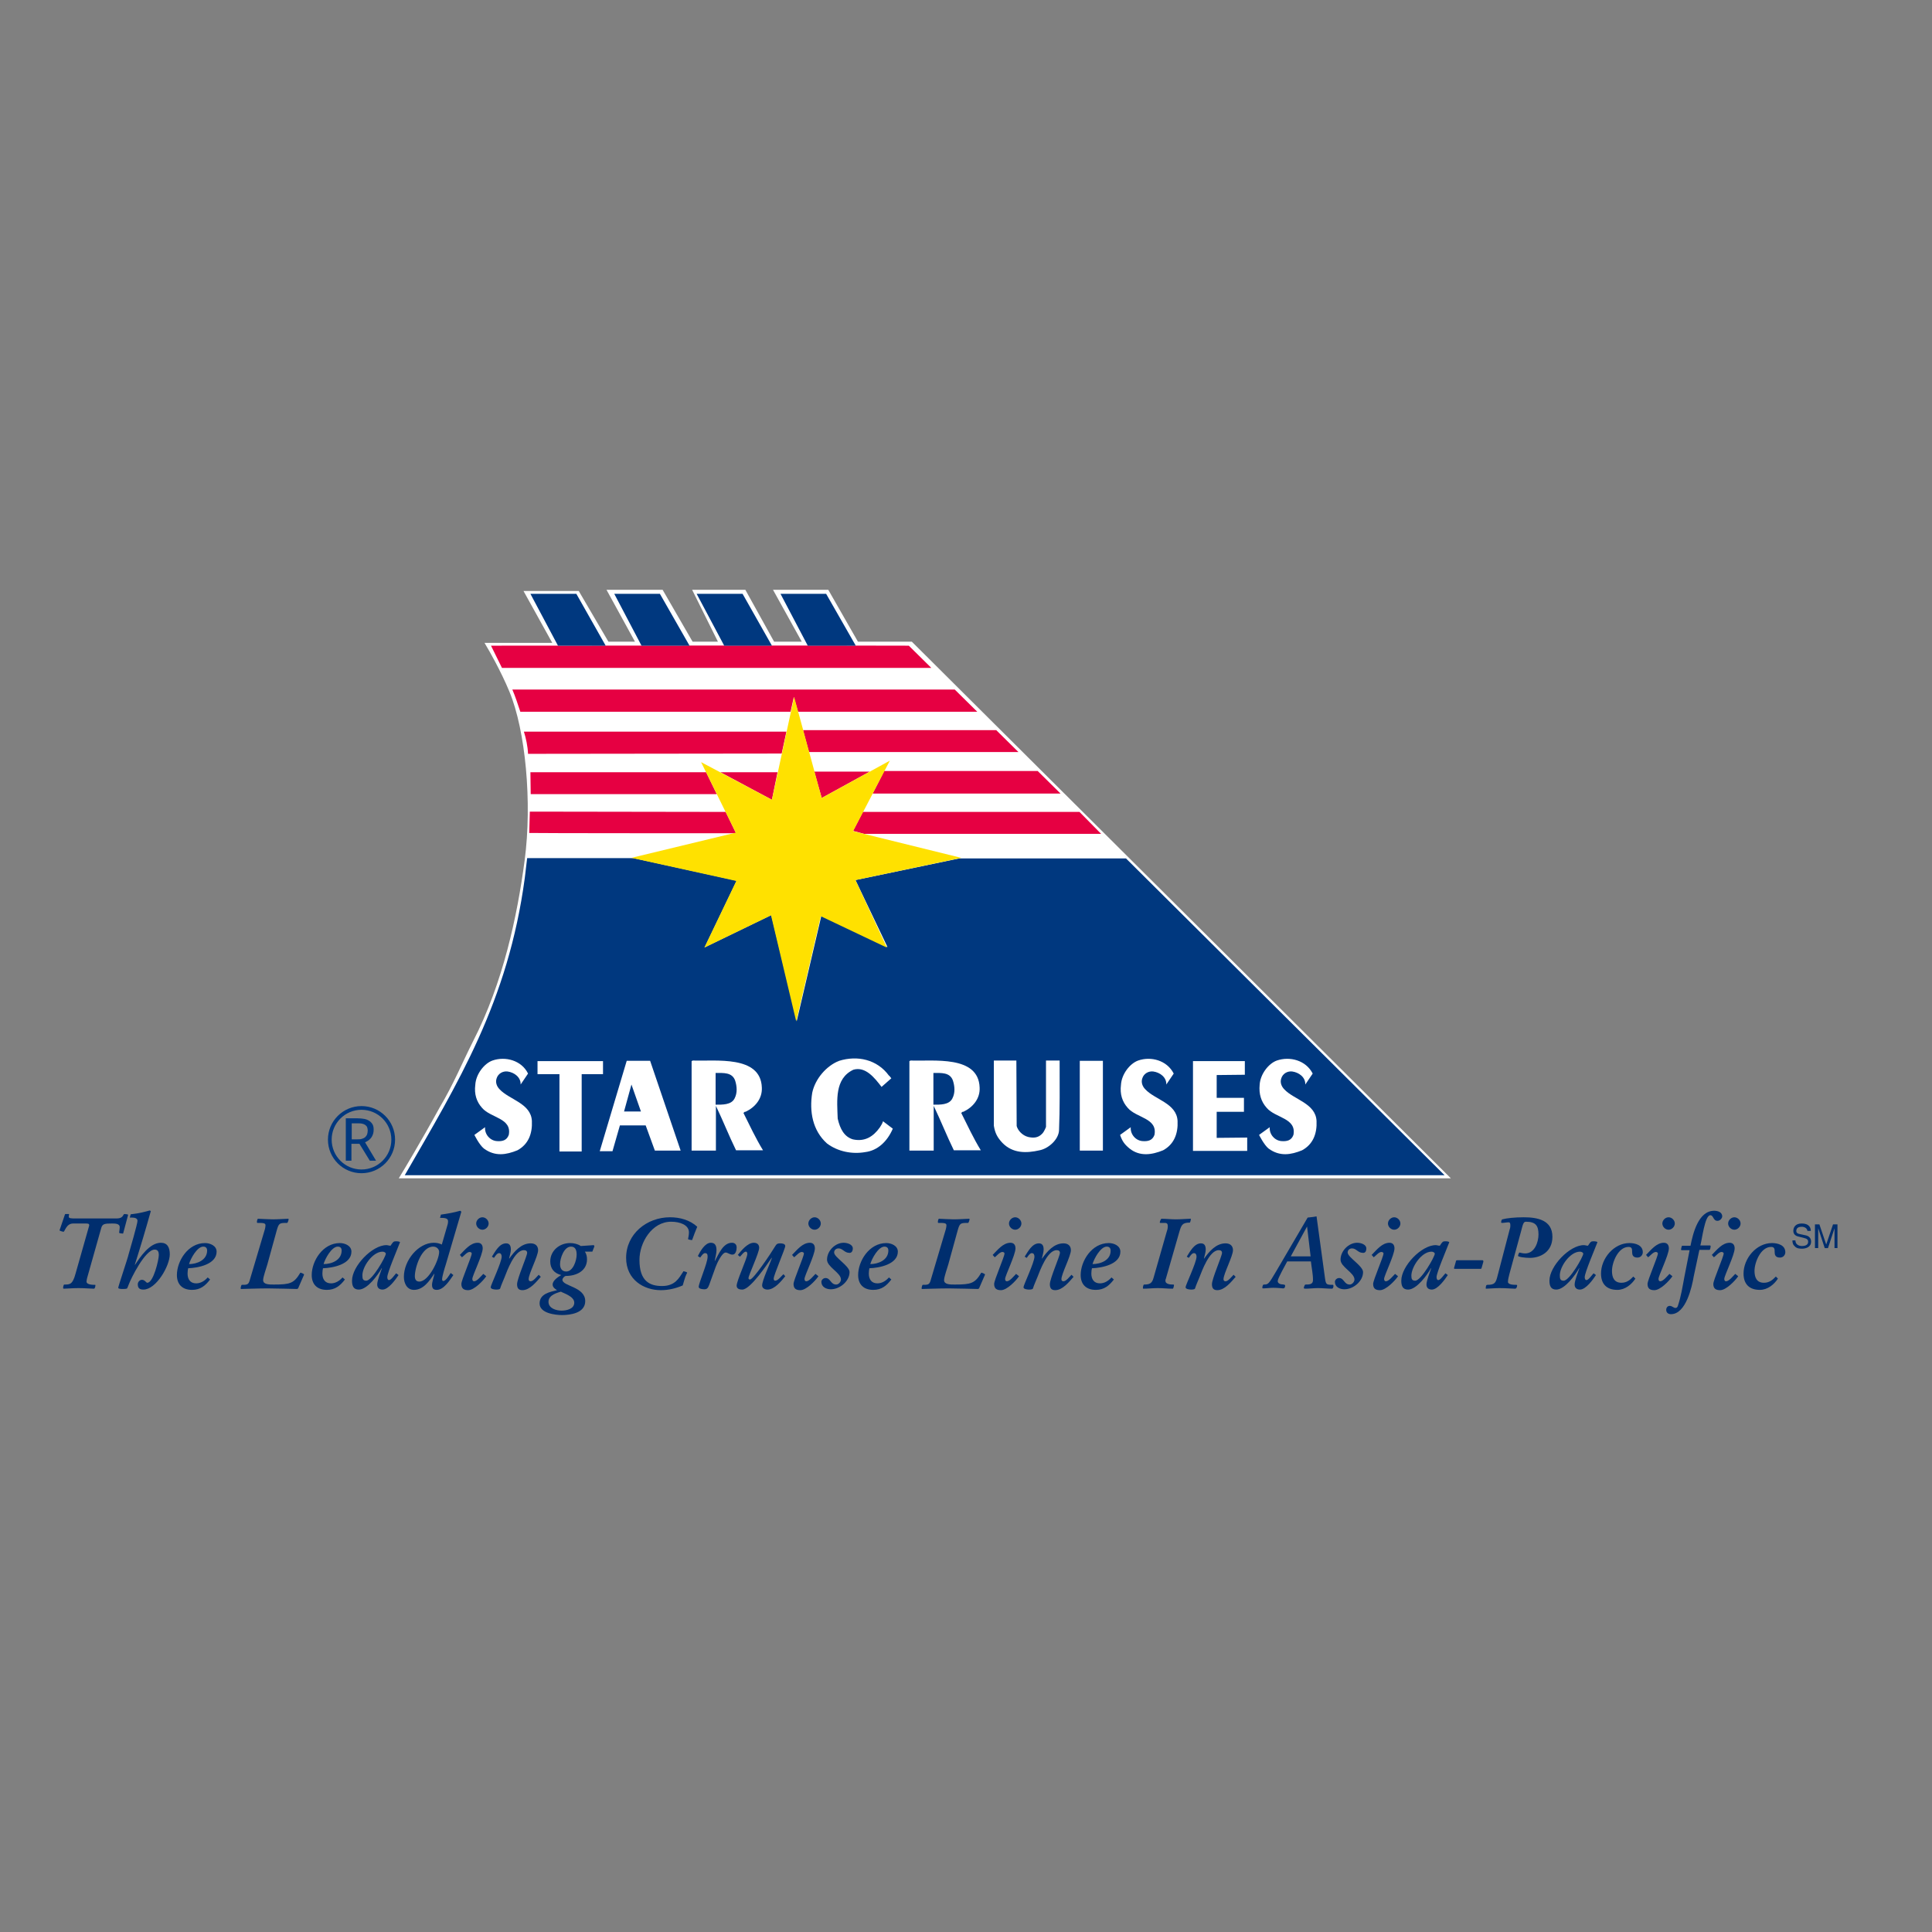 <?xml version="1.0" encoding="UTF-8"?> <svg xmlns="http://www.w3.org/2000/svg" xmlns:xlink="http://www.w3.org/1999/xlink" version="1.1" id="layer" x="0px" y="0px" viewBox="0 0 652 652" style="enable-background:new 0 0 652 652;" xml:space="preserve"><rect x="0" y="0" width="652" height="652" fill="#808080" stroke="none"/> <style type="text/css"> .st0{fill-rule:evenodd;clip-rule:evenodd;fill:#FFFFFF;} .st1{fill:none;stroke:#FFFFFF;stroke-width:2.507;stroke-miterlimit:3.864;} .st2{fill-rule:evenodd;clip-rule:evenodd;fill:#00387F;} .st3{fill:none;stroke:#00387F;stroke-width:1.256;} .st4{fill:#E60042;} .st5{fill:#00387F;} .st6{fill:#FFFFFF;} .st7{fill-rule:evenodd;clip-rule:evenodd;fill:#FFE100;} .st8{fill:#002E6E;} .st9{fill-rule:evenodd;clip-rule:evenodd;fill:#002E6E;} </style> <g> <path class="st0" d="M136.8,396.4h349.8L307.2,217.8h-18.4l-10-17.5H263l9.7,17.5h-12.2l-9.7-17.5h-15.2l8.7,17.5H233l-10.1-17.5 h-16.1l9.6,17.5h-11.8l-10-17.1h-15.8l9.7,17.5h-22.8c0,0,4.4,7.5,7.4,14.8c5.5,13.3,7.8,37.7,5.2,57.5 c-2.5,18.9-7.3,41.5-17.5,61.4c-3.5,6.9-6.6,14.5-11.3,22.4C142.8,386.5,136.8,396.4,136.8,396.4"></path> <path class="st1" d="M136.8,396.4h349.8L307.2,217.8h-18.4l-10-17.5H263l9.7,17.5h-12.2l-9.7-17.5h-15.2l8.7,17.5H233l-10.1-17.5 h-16.1l9.6,17.5h-11.8l-10-17.1h-15.8l9.7,17.5h-22.8c0,0,4.4,7.5,7.4,14.8c5.5,13.3,7.8,37.7,5.2,57.5 c-2.5,18.9-7.3,41.5-17.5,61.4c-3.5,6.9-6.6,14.5-11.3,22.4C142.8,386.5,136.8,396.4,136.8,396.4z"></path> <path class="st2" d="M126.9,391.7h-2.1l-3.5-5.7h-2.7v5.7h-1.9v-14.3h4c0.9,0,1.6,0.1,2.2,0.2c0.6,0.1,1.1,0.3,1.6,0.6 c0.5,0.3,0.9,0.7,1.2,1.2c0.3,0.5,0.4,1.1,0.4,1.9c0,1-0.3,1.9-0.8,2.6c-0.5,0.7-1.2,1.2-2.1,1.6L126.9,391.7z M124.1,381.5 c0-0.4-0.1-0.8-0.2-1.1c-0.1-0.3-0.4-0.6-0.7-0.8c-0.3-0.2-0.6-0.3-1-0.4c-0.4-0.1-0.8-0.1-1.3-0.1h-2.2v5.4h1.9 c0.6,0,1.1,0,1.6-0.2c0.4-0.1,0.8-0.3,1.1-0.6c0.3-0.3,0.5-0.6,0.6-0.9C124,382.4,124.1,382,124.1,381.5"></path> <ellipse class="st3" cx="122" cy="384.6" rx="10.7" ry="10.7"></ellipse> <path class="st4" d="M329.8,240.2h-60.5l-1.4-5l-1.1,5h-91.2c-0.8-2.4-1.7-5.2-2.7-7.5l130.5,0h18.8L329.8,240.2z"></path> <polygon class="st4" points="343.7,253.8 273,253.8 271,246.4 336.2,246.4 "></polygon> <path class="st4" d="M263.8,254.3l-85.6,0.1c-0.1-2.5-0.7-5.3-1.4-7.5h88.6L263.8,254.3z"></path> <polygon class="st4" points="357.9,267.8 294.5,267.8 298.4,260.2 350.2,260.2 "></polygon> <polygon class="st4" points="277.3,269.3 274.8,260.4 293.5,260.4 "></polygon> <polygon class="st4" points="241.9,268 179.1,268 179,260.6 238.3,260.6 "></polygon> <polygon class="st4" points="260.5,269.9 243.1,260.6 262.4,260.6 "></polygon> <polygon class="st4" points="371.6,281.4 291.6,281.4 287.9,280.4 291.2,274 364.3,274 "></polygon> <path class="st4" d="M248.4,281.2c0,0-69.5,0-69.8-0.1l0.2-7.2l66.1,0.1L248.4,281.2z"></path> <path class="st5" d="M487.5,396.6H136.6c17.9-31.1,34.9-58.5,40.5-100.3c0.3-2.6,0.8-6.7,0.8-6.7l35.9,0l34.8,7.6l-10.8,22.5 l22.5-10.9l8.6,35.7l8.3-35.5l22.3,10.6L288.7,297l35-7.3H380L487.5,396.6z"></path> <path class="st6" d="M300.8,363.9l-3.3,2.9c-2.3-3-5.4-7-9.5-5.8c-6.4,3-5.5,10.4-5.3,16.5c0.8,3.5,2.2,6.1,5.1,7 c4,0.9,6.9-0.9,9.1-4c0.5-0.8,0.8-1.2,1.1-2.1l3.3,2.5c-1.9,4.4-5.2,7.4-9.3,7.9c-4.5,0.8-9.3-0.2-12.9-2.9c-4.9-4.4-6-10.8-5-17.1 c1-4.8,4.9-9.2,9.1-10.8c6.1-1.9,12.8-0.5,16.8,5C300.1,362.9,300.5,363.6,300.8,363.9"></path> <path class="st6" d="M178.2,362.3l-2.5,3.7c0.1-2.5-2.2-4.1-4.4-4.4c-1.6-0.2-3.2,0.7-3.7,2.3c-0.5,1.4,0.1,2.8,1,3.7 c3.2,3.5,10.6,4.7,10.9,10.7c0.2,4.3-1.2,7.9-4.9,9.9c-3.7,1.5-7.5,2.2-11.3-0.6c-1.6-1.3-3.2-4.6-3.2-4.6l3.6-2.6 c-0.2,2.4,1.7,4.6,4.1,4.7c1.7,0.1,3.2-0.2,3.9-2.1c1.1-5.7-6.1-5.7-9-9.1c-1.9-2.1-2.7-4.7-2.3-7.8c0.2-3.6,3-7.2,5.8-8.2 C170.5,356.4,176,357.8,178.2,362.3"></path> <polygon class="st6" points="420.1,362.7 410.6,362.8 410.6,370.5 419.8,370.5 419.8,375.2 410.6,375.2 410.6,384 420.9,383.9 420.9,388.4 402.6,388.4 402.6,358.1 420.1,358.1 "></polygon> <path class="st6" d="M343.1,380c0.4,1.5,1.9,3.2,3.9,3.7c1.8,0.4,3.3,0.3,4.6-1c0.8-0.7,1.4-2.4,1.4-2.4l0-22.4h4.6 c0,9.2,0.1,16.2-0.2,23.5c-0.1,3.1-3.5,6.2-6.6,6.8c-4.4,1-9,1.1-12.5-2.5c-1.7-1.8-2.5-3.3-2.9-5.8v-22l7.6,0L343.1,380z"></path> <rect x="364.4" y="358" class="st6" width="7.8" height="30.3"></rect> <path class="st6" d="M257.1,367c0.2,3.8-2.3,6.7-5.5,8.2c-0.3-0.1-0.5,0.2-0.7,0.4c2.1,4.2,4.1,8.5,6.6,12.6h-9.1 c-2.4-4.9-4.4-10-6.8-15l0,15.1h-8.2l0-30.2l0.4-0.2C241.4,358.2,256.7,356,257.1,367 M248.1,364.7c-1-2.9-4-2.6-6.6-2.6v10.7 c2.3,0,5.3,0.1,6.4-2.1C248.9,368.8,248.7,366.6,248.1,364.7"></path> <polygon class="st6" points="203.5,362.5 196.3,362.5 196.3,388.6 188.8,388.6 188.8,362.5 181.4,362.5 181.4,358.1 203.5,358.1 "></polygon> <path class="st6" d="M229.7,388.3H221l-3.1-8.5h-8.7l-2.5,8.7l-4.3,0l9.1-30.5h7.9L229.7,388.3z M210.6,375.1h5.7l-3.2-9.1 L210.6,375.1z"></path> <path class="st4" d="M306.7,217.9l7.6,7.5H169.4l-3.7-7.5C165.7,217.9,299.8,217.8,306.7,217.9"></path> <polygon class="st7" points="268,235.2 260.5,269.9 236.6,257.2 248.3,281 213.1,289.5 248.5,297.3 237.7,319.8 260.2,308.9 268.7,344.7 277,309.2 299.3,319.8 288.7,297 324.4,289.5 287.9,280.5 300.3,256.7 277.3,269.3 "></polygon> <polygon class="st5" points="188.3,217.9 179,200.4 194.5,200.4 204.4,217.9 "></polygon> <polygon class="st5" points="216.5,217.9 207.3,200.4 222.7,200.4 232.7,217.9 "></polygon> <polygon class="st5" points="244.4,217.9 235.1,200.4 250.6,200.4 260.5,217.9 "></polygon> <polygon class="st5" points="272.6,217.9 263.4,200.4 278.8,200.4 288.8,217.9 "></polygon> <path class="st6" d="M330.6,367c0.2,3.8-2.3,6.7-5.5,8.2c-0.3-0.1-0.5,0.2-0.7,0.4c2.1,4.2,4.1,8.5,6.6,12.6h-9.1 c-2.4-4.9-4.4-10-6.8-15l0,15.1h-8.2l0-30.2l0.4-0.2C314.9,358.2,330.2,356,330.6,367 M321.6,364.7c-1-2.9-4-2.6-6.6-2.6v10.7 c2.3,0,5.3,0.1,6.4-2.1C322.4,368.8,322.2,366.6,321.6,364.7"></path> <path class="st6" d="M396.1,362.3l-2.5,3.7c0.1-2.5-2.2-4.1-4.4-4.4c-1.6-0.2-3.2,0.7-3.7,2.3c-0.5,1.4,0.1,2.8,1,3.7 c3.2,3.5,10.6,4.7,10.9,10.7c0.2,4.3-1.2,7.9-4.9,9.9c-3.7,1.5-7.8,2.2-11.3-0.6c-1.7-1.4-2.5-2.5-3.2-4.6l3.6-2.6 c-0.2,2.4,1.7,4.6,4.1,4.7c1.7,0.1,3.2-0.2,3.9-2.1c1.1-5.7-6.1-5.7-9-9.1c-1.9-2.1-2.7-4.7-2.3-7.8c0.2-3.6,3-7.2,5.8-8.2 C388.4,356.4,393.8,357.8,396.1,362.3"></path> <path class="st6" d="M443,362.3l-2.5,3.7c0.1-2.5-2.2-4.1-4.4-4.4c-1.6-0.2-3.2,0.7-3.7,2.3c-0.5,1.4,0.1,2.8,1,3.7 c3.2,3.5,10.6,4.7,10.9,10.7c0.2,4.3-1.2,7.9-4.9,9.9c-3.7,1.5-7.5,2.2-11.3-0.6c-1.5-1.2-3.2-4.6-3.2-4.6l3.6-2.6 c-0.2,2.4,1.7,4.6,4.1,4.7c1.7,0.1,3.2-0.2,3.9-2.1c1.1-5.7-6.1-5.7-9-9.1c-1.9-2.1-2.7-4.7-2.4-7.8c0.2-3.6,3-7.2,5.8-8.2 C435.3,356.4,440.7,357.8,443,362.3"></path> <path class="st8" d="M34.2,414.3c0.4-1.3,1.2-1.4,3.6-1.4c1,0,2.6,0,2.6,1.2c0,0.7-0.2,1.7-0.2,1.9c0,0.2,1,0.3,1.2,0.3 c0.1,0,0.2,0,0.2-0.2l1.5-5.6c0.1-0.2,0.1-0.4,0.1-0.5c0-0.1-0.1-0.2-0.3-0.2l-0.9-0.1c-0.5,0-0.3,1.5-2.6,1.5H25.7 c-1.6,0-2.5,0-2.5-0.6c0-0.2,0.1-0.7,0.1-0.8c0-0.1,0-0.1-0.1-0.1h-1.1c-0.1,0-0.2,0.1-0.2,0.2l-1.6,4.7c-0.1,0.3-0.2,0.5-0.2,0.6 c0,0.2,1.2,0.5,1.3,0.5c0.5,0,0.9-2.8,3.3-2.8h4.4c1,0,1,0.3,1,0.7l-4.6,16.2c-1,3.7-1.9,3.7-3.8,3.7c-0.3,0-0.4,1-0.4,1.2 c0,0.1,0.1,0.2,0.2,0.2c1.1,0,2.9-0.2,5-0.2c2.1,0,4.1,0.2,5.2,0.2c0.4,0,0.5-1,0.5-1.1c0-0.1,0-0.2-0.1-0.2c-0.7,0-2.9,0-2.9-1.1 c0-0.3,0.1-0.7,0.2-1.2L34.2,414.3z"></path> <path class="st8" d="M48.4,435.2c4.3,0,8.9-8,8.9-11.9c0-2.3-0.8-3.9-3-3.9c-3.9,0-7.1,5-8.7,7.4h-0.1c1.9-6,3.7-12,5.4-18.1 l-0.4-0.2c-1,0.3-3.5,1-6.4,1.3l-0.3,1.1h0.7c0.9,0,1.9,0.2,1.9,1.1c0,1-2.5,9.6-3,11.3c-0.3,1.4-3.5,10.8-3.5,11.3 c0,0.3,0.7,0.4,1.4,0.4c0.5,0,1.3,0,1.6-0.2c0.1-0.1,0.4-1,0.5-1.2c0.8-2.2,5.6-11.9,8.8-11.9c1.1,0,1.4,0.8,1.4,1.8 c0,1.6-1.8,9.4-3.9,9.4c-0.4,0-0.8-1-1.8-1c-0.7,0-1.4,0.7-1.4,1.5C46.5,434.7,47.1,435.2,48.4,435.2"></path> <path class="st9" d="M63.8,426.6c0.5-1.8,2.7-5.9,4.8-5.9c1.1,0,1.3,0.8,1.3,1.3C69.9,425.3,66.4,426.6,63.8,426.6 M70.1,431.1 c-1,1.1-2.3,2-3.9,2c-2,0-2.9-1.4-2.9-3.3c0-0.6,0.1-1.5,0.2-1.8c3.3-0.1,9.6-1.3,9.6-5.6c0-2-2.2-2.9-3.9-2.9 c-5.8,0-9.5,6.1-9.5,10.8c0,3,1.7,5,5.1,5c2.8,0,4.5-1.4,6.1-3.5L70.1,431.1z"></path> <path class="st8" d="M93.4,415.2c0.7-2.5,1-2.5,3.5-2.5c0.2,0,0.5-1,0.5-1.2c0-0.1,0-0.2-0.2-0.2c-0.5,0-3.5,0.2-5.1,0.2 c-1.5,0-4.5-0.2-5-0.2c-0.3,0-0.4,0.9-0.4,1.2c0,0.1,0.1,0.2,0.2,0.2c1.8,0,2.7,0,2.7,0.8c0,0.5-0.1,0.8-0.2,1.3l-5.2,17.5 c-0.4,1.3-1,1.3-2.6,1.3c-0.2,0-0.4,1-0.4,1.2c0,0.1,0.1,0.2,0.2,0.2c0.5,0,5.7-0.2,9-0.2c2.9,0,8.7,0.2,9.8,0.2 c0.1,0,0.3-0.1,0.4-0.2l2-4.6v-0.1c0-0.2-1-0.6-1.1-0.6c-0.1,0-0.2,0-0.2,0.1c-2.1,3.5-3.4,3.9-8.9,3.9c-1.6,0-3.6,0-3.6-1.5 c0-1.1,1.1-4.1,1.4-5.2L93.4,415.2z"></path> <path class="st9" d="M109.2,426.6c0.5-1.8,2.7-5.9,4.8-5.9c1.1,0,1.3,0.8,1.3,1.3C115.3,425.3,111.9,426.6,109.2,426.6 M115.6,431.1c-1,1.1-2.3,2-3.9,2c-2,0-2.9-1.4-2.9-3.3c0-0.6,0.1-1.5,0.2-1.8c3.3-0.1,9.6-1.3,9.6-5.6c0-2-2.2-2.9-3.9-2.9 c-5.8,0-9.5,6.1-9.5,10.8c0,3,1.7,5,5.1,5c2.8,0,4.5-1.4,6.1-3.5L115.6,431.1z"></path> <path class="st9" d="M133.7,429.7c-0.5,0.5-1.7,2.3-2.4,2.3c-0.4,0-0.6-0.4-0.6-1c0-1.5,3.4-9.4,4.3-11.8c-0.2-0.2-0.7-0.3-1.1-0.3 c-0.4,0-0.9,0-1.1,0.2c-0.4,0.3-0.7,0.9-1,1.3c-0.5,0-0.9-0.2-1.4-0.2c-4.8,0-11.6,7.1-11.6,12c0,1.8,0.5,3,2.3,3 c2.9,0,6.5-5,7.7-7.2h0.1c-0.4,1.3-1.6,4.1-1.6,5.5c0,1.1,0.7,1.7,1.8,1.7c2,0,4.4-3.4,5.4-4.9L133.7,429.7z M129.1,422.4 c0.5,0,1.1,0.3,1.1,0.7c0,1-4.6,9.1-6.6,9.1c-1.1,0-1.3-0.6-1.3-1.7C122.2,427.6,125.7,422.4,129.1,422.4"></path> <path class="st9" d="M146.2,420.7c1.1,0,2,0.8,2,1.8c0,2.6-3.5,10-6.7,10c-1.1,0-1.5-0.8-1.5-1.8 C140,427.8,142.2,420.7,146.2,420.7 M136.3,430.9c0,2.1,1,4.4,3.4,4.4c3.2,0,5.3-3.1,6.8-5.4h0.1c-0.2,1.1-0.8,2.7-0.8,3.7 c0,1.1,0.4,1.7,1.6,1.7c2.4,0,4.4-3.3,5.6-5l-0.9-0.7c-0.5,0.7-1.6,2.7-2.5,2.7c-0.2,0-0.4-0.1-0.4-0.6c0-0.9,0.9-3.9,1.2-4.8 l5.3-18l-0.4-0.3c-2.1,0.6-4.3,1-6.5,1.3l-0.3,1.1c1.3,0,2.7,0,2.7,1.1c0,0.2,0,0.7-0.1,1l-2,6.9c-0.8-0.4-1.7-0.6-2.7-0.6 C141.2,419.4,136.3,425.3,136.3,430.9"></path> <path class="st9" d="M164.9,412.9c0-1.1-1-2.1-2.1-2.1c-1.1,0-2.1,1-2.1,2.1c0,1.1,1,2.1,2.1,2.1C163.9,415,164.9,414,164.9,412.9 M163.1,429.9c-0.7,0.7-2.1,2.5-3.1,2.5c-0.4,0-0.6-0.3-0.6-0.8c0-1.1,3.5-8.1,3.5-10.3c0-1.1-0.5-1.9-1.7-1.9 c-2.5,0-4.4,2.5-6,4.1l0.7,0.8c0.7-0.5,1.7-1.8,2.6-1.8c0.3,0,0.7,0.2,0.7,0.5c0,1.1-3.5,9-3.5,10.3c0,1.6,0.9,2.1,2.3,2.1 c2,0,5-3.1,6.1-4.7L163.1,429.9z"></path> <path class="st8" d="M166.7,424.5c0.3-0.4,1-1.6,1.7-1.6c0.7,0,0.9,0.6,0.9,1.2c0,1.9-3.7,9.6-3.7,10.3c0,0.7,1.4,0.8,1.9,0.8 c0.3,0,1.2,0,1.3-0.4c0.4-1.3,1-2.5,1.5-3.8c0.8-2,3.3-9.1,6.5-9.1c0.7,0,1.1,0.3,1.1,0.9c0,1.1-3.4,8.7-3.4,10.6 c0,1.3,0.5,2,1.8,2c2.5,0,4.7-2.8,6.2-4.5l-0.7-0.7c-0.6,0.6-1.8,2.2-2.7,2.2c-0.4,0-0.7-0.2-0.7-0.7c0-1.8,3.2-7.8,3.2-9.8 c0-1.4-0.9-2.3-2.5-2.3c-3.2,0-5.5,2.7-7.2,5.1h-0.1c0.2-1,0.6-2,0.6-3c0-1.1-0.3-2.1-1.6-2.1c-2.3,0-3.7,2.8-4.8,4.5L166.7,424.5z "></path> <path class="st9" d="M191.1,429.1c-1.5,0-2.1-1.1-2.1-2.5c0-1.9,1.3-5.9,3.7-5.9c1.6,0,1.9,1.4,1.9,2.7 C194.6,425.4,193.4,429.1,191.1,429.1 M193.8,439.6c0,2.2-2.7,2.7-4.3,2.7c-1.7,0-4.4-0.7-4.4-3c0-2.4,3.3-3.1,4.2-3.4 C189.8,436.3,193.8,437.4,193.8,439.6 M199.9,422.4l0.7-1.8l-0.2-0.4l-4.4,0.3c-1-0.7-2.4-1-3.6-1c-3.5,0-6.7,2.5-6.7,6.2 c0,2.4,1.3,4,3.7,4.6c-1,0.6-2.9,1.8-2.9,3.2c0,0.9,0.8,1.5,1.5,1.9c-2.4,0.6-5.9,1.2-5.9,4.5c0,3.3,5.3,3.9,7.6,3.9 c2.6,0,7.8-0.6,7.8-4.7c0-4.9-7.7-5-7.7-7.2c0-0.5,0.7-1.3,1.2-1.3c3.5,0,7.1-1.7,7.1-5.6c0-1-0.2-1.8-0.7-2.6L199.9,422.4z"></path> <path class="st8" d="M211.3,424.5c0,7.4,6,10.9,11.7,10.9c2.6,0,5.1-0.6,7.4-1.6c0.4-1.3,0.8-2.9,1.3-3.9c0.1-0.2,0.2-0.3,0.2-0.4 c0-0.2-1.1-0.5-1.2-0.5c0,0-0.1,0-0.1,0.1c-1.5,2.3-2.8,4.9-7.2,4.9c-4.2,0-7.6-1.7-7.6-8.8c0-5.9,4.2-12.9,10.7-12.9 c2.8,0,6,1,6,3.6c0,1-0.3,2.1-0.3,2.2c0,0.1,0.1,0.1,0.2,0.2c0.3,0.1,1,0.2,1.1,0.2c0,0,0.1,0,0.1-0.1c0.5-1.5,1.1-2.9,1.7-4.4 c-2.5-2.3-5.9-3.2-9.2-3.2C218.3,410.8,211.3,416.4,211.3,424.5"></path> <path class="st8" d="M241.5,427.6c0.4-1.1,2.1-4.9,3.4-4.9c0.7,0,1.3,0.7,2.3,0.7c1.1,0,1.4-1.5,1.4-2.4c0-1.1-0.7-1.6-1.6-1.6 c-3,0-4.5,3.9-5.7,6.1h-0.1c0.2-1.2,0.6-2.4,0.6-3.6c0-1.4-0.4-2.5-1.9-2.5c-2,0-3.6,2.9-4.4,4.5l0.8,0.5c0.3-0.4,1-1.5,1.6-1.5 c0.8,0,0.9,0.5,0.9,1.2c0,2.2-3,8.8-3,10.2c0,0.7,1.4,0.8,1.9,0.8c0.9,0,1.2-0.4,1.6-1.4L241.5,427.6z"></path> <path class="st8" d="M264.4,430c-0.7,0.6-1.8,2.2-2.8,2.2c-0.4,0-0.5-0.4-0.5-0.7c0-1.2,3.9-10.1,3.9-11c0-0.8-1.1-0.9-1.7-0.9 c-1.2,0-1.3,0.4-1.9,1.3c-1,1.7-7.1,10.9-8.3,10.9c-0.4,0-0.5-0.2-0.5-0.5c0-0.9,3.6-8.5,3.6-10.2c0-1.1-0.7-1.7-1.8-1.7 c-2.1,0-4.2,2.6-5.4,4.1l0.7,0.6c0.5-0.4,1.3-1.7,2-1.7c0.4,0,0.5,0.4,0.5,0.8c0,1.4-3.6,9-3.6,10.7c0,1.2,1.3,1.3,1.9,1.3 c2.8,0,8.7-9,9.9-10.7h0.1c-0.6,1.9-3.3,7.6-3.3,9.3c0,1,1,1.4,1.8,1.4c2.4,0,4.7-2.9,6-4.5L264.4,430z"></path> <path class="st9" d="M277,412.9c0-1.1-1-2.1-2.1-2.1s-2.1,1-2.1,2.1c0,1.1,1,2.1,2.1,2.1S277,414,277,412.9 M275.2,429.9 c-0.7,0.7-2.1,2.5-3.1,2.5c-0.4,0-0.6-0.3-0.6-0.8c0-1.1,3.5-8.1,3.5-10.3c0-1.1-0.5-1.9-1.7-1.9c-2.5,0-4.4,2.5-6,4.1l0.7,0.8 c0.7-0.5,1.7-1.8,2.6-1.8c0.3,0,0.7,0.2,0.7,0.5c0,1.1-3.5,9-3.5,10.3c0,1.6,0.9,2.1,2.3,2.1c2,0,5-3.1,6.1-4.7L275.2,429.9z"></path> <path class="st8" d="M287.8,421.3c0-1.3-1.8-1.9-3.1-1.9c-2.9,0-5.6,2.8-5.6,5.7c0,2.5,4.7,4.4,4.7,6.7c0,0.8-0.8,1.7-1.6,1.7 c-1.9,0-1.9-2.2-3.6-2.2c-0.7,0-1.4,0.6-1.4,1.3c0,1.7,1.6,2.5,3.2,2.5c3,0,6.3-2.7,6.3-5.8c0-2.1-5.2-5-5.2-6.6 c0-0.8,0.6-1.4,1.5-1.4c1.4,0,2,1.5,3.6,1.5C287.3,422.9,287.8,422.3,287.8,421.3"></path> <path class="st9" d="M293.7,426.6c0.5-1.8,2.7-5.9,4.8-5.9c1.1,0,1.3,0.8,1.3,1.3C299.8,425.3,296.3,426.6,293.7,426.6 M300,431.1 c-1,1.1-2.3,2-3.9,2c-2,0-2.9-1.4-2.9-3.3c0-0.6,0.1-1.5,0.2-1.8c3.3-0.1,9.6-1.3,9.6-5.6c0-2-2.2-2.9-3.9-2.9 c-5.8,0-9.5,6.1-9.5,10.8c0,3,1.7,5,5.1,5c2.8,0,4.5-1.4,6.1-3.5L300,431.1z"></path> <path class="st8" d="M323.2,415.2c0.7-2.5,1-2.5,3.5-2.5c0.2,0,0.5-1,0.5-1.2c0-0.1,0-0.2-0.2-0.2c-0.5,0-3.5,0.2-5.1,0.2 c-1.5,0-4.5-0.2-5-0.2c-0.3,0-0.4,0.9-0.4,1.2c0,0.1,0.1,0.2,0.2,0.2c1.8,0,2.7,0,2.7,0.8c0,0.5-0.1,0.8-0.2,1.3l-5.2,17.5 c-0.4,1.3-1,1.3-2.6,1.3c-0.2,0-0.4,1-0.4,1.2c0,0.1,0.1,0.2,0.2,0.2c0.5,0,5.7-0.2,9-0.2c2.9,0,8.7,0.2,9.8,0.2 c0.1,0,0.3-0.1,0.4-0.2l2-4.6v-0.1c0-0.2-1-0.6-1.1-0.6c-0.1,0-0.2,0-0.2,0.1c-2.1,3.5-3.4,3.9-8.9,3.9c-1.6,0-3.6,0-3.6-1.5 c0-1.1,1.1-4.1,1.4-5.2L323.2,415.2z"></path> <path class="st9" d="M344.7,412.9c0-1.1-1-2.1-2.1-2.1c-1.1,0-2.1,1-2.1,2.1c0,1.1,1,2.1,2.1,2.1C343.7,415,344.7,414,344.7,412.9 M342.9,429.9c-0.7,0.7-2.1,2.5-3.1,2.5c-0.4,0-0.6-0.3-0.6-0.8c0-1.1,3.5-8.1,3.5-10.3c0-1.1-0.5-1.9-1.7-1.9 c-2.5,0-4.4,2.5-6,4.1l0.7,0.8c0.7-0.5,1.7-1.8,2.6-1.8c0.3,0,0.7,0.2,0.7,0.5c0,1.1-3.5,9-3.5,10.3c0,1.6,0.9,2.1,2.3,2.1 c2,0,5-3.1,6.1-4.7L342.9,429.9z"></path> <path class="st8" d="M346.5,424.5c0.3-0.4,1-1.6,1.7-1.6c0.7,0,0.9,0.6,0.9,1.2c0,1.9-3.7,9.6-3.7,10.3c0,0.7,1.4,0.8,1.9,0.8 c0.3,0,1.2,0,1.3-0.4c0.4-1.3,1-2.5,1.5-3.8c0.8-2,3.3-9.1,6.5-9.1c0.7,0,1.1,0.3,1.1,0.9c0,1.1-3.4,8.7-3.4,10.6 c0,1.3,0.5,2,1.8,2c2.5,0,4.7-2.8,6.2-4.5l-0.7-0.7c-0.6,0.6-1.8,2.2-2.7,2.2c-0.4,0-0.7-0.2-0.7-0.7c0-1.8,3.2-7.8,3.2-9.8 c0-1.4-0.9-2.3-2.5-2.3c-3.2,0-5.5,2.7-7.2,5.1h-0.1c0.2-1,0.6-2,0.6-3c0-1.1-0.3-2.1-1.6-2.1c-2.3,0-3.7,2.8-4.8,4.5L346.5,424.5z "></path> <path class="st9" d="M368.7,426.6c0.5-1.8,2.7-5.9,4.8-5.9c1.1,0,1.3,0.8,1.3,1.3C374.9,425.3,371.4,426.6,368.7,426.6 M375.1,431.1c-1,1.1-2.3,2-3.9,2c-2,0-2.9-1.4-2.9-3.3c0-0.6,0.1-1.5,0.2-1.8c3.3-0.1,9.6-1.3,9.6-5.6c0-2-2.2-2.9-3.9-2.9 c-5.8,0-9.5,6.1-9.5,10.8c0,3,1.7,5,5.1,5c2.8,0,4.5-1.4,6.1-3.5L375.1,431.1z"></path> <path class="st8" d="M389.3,431.2c-0.5,1.9-1.3,2.3-3.2,2.3c-0.3,0-0.4,1-0.4,1.2c0,0.1,0.1,0.2,0.1,0.2c1.6,0,3.3-0.2,4.9-0.2 c1.8,0,3.3,0.2,5,0.2h0.1c0.2,0,0.4-1.1,0.4-1.2c0-0.1-0.1-0.2-0.2-0.2c-0.8,0-2.7,0-2.7-1.3c0-0.2,0-0.4,0.1-0.5l4.6-16 c0.7-2.3,1-3.1,3.5-3.1c0.2,0,0.4-1.1,0.4-1.2c0-0.1,0-0.1-0.1-0.1h-0.2c-0.8,0-3.1,0.2-4.8,0.2c-1.6,0-3.2-0.2-4.8-0.2 c-0.3,0-0.6,1.1-0.6,1.2c0,0.1,0,0.2,0.2,0.2h1.5c0.9,0,1,0.5,1,1.2c0,0.7-0.2,1.3-0.4,1.9L389.3,431.2z"></path> <path class="st8" d="M401.2,424.5c0.3-0.4,1-1.6,1.7-1.6c0.7,0,0.9,0.6,0.9,1.2c0,1.9-3.7,9.6-3.7,10.3c0,0.7,1.4,0.8,1.9,0.8 c0.3,0,1.2,0,1.3-0.4c0.4-1.3,1-2.5,1.5-3.8c0.8-2,3.3-9.1,6.5-9.1c0.7,0,1.1,0.3,1.1,0.9c0,1.1-3.4,8.7-3.4,10.6 c0,1.3,0.5,2,1.8,2c2.5,0,4.7-2.8,6.2-4.5l-0.7-0.7c-0.6,0.6-1.8,2.2-2.7,2.2c-0.4,0-0.7-0.2-0.7-0.7c0-1.8,3.2-7.8,3.2-9.8 c0-1.4-0.9-2.3-2.5-2.3c-3.2,0-5.5,2.7-7.2,5.1h-0.1c0.2-1,0.6-2,0.6-3c0-1.1-0.3-2.1-1.6-2.1c-2.3,0-3.7,2.8-4.8,4.5L401.2,424.5z "></path> <path class="st9" d="M441.1,413.9L441.1,413.9l1.2,10.1h-6.7L441.1,413.9z M441.3,410.9L430.7,429c-2.6,4.4-2.7,4.5-4.2,4.5 c-0.4,0-0.5,0.9-0.5,1.1c0,0.2,0.3,0.2,0.4,0.2c0.8,0,2.2-0.2,3.3-0.2c1.6,0,3.1,0.2,3.3,0.2c0.6,0,0.7-0.5,0.7-1 c0-0.2-0.2-0.3-1.4-0.4c-0.5-0.1-1.1-0.4-1.1-1.1c0-0.9,2.7-5.6,3.2-6.6h8c0.2,2,0.7,4.1,0.7,6.3c0,1.5-1.3,1.5-2.5,1.5 c-0.4,0-0.6,1.1-0.6,1.2c0,0.1,0.2,0.2,0.5,0.2c1.4,0,2.9-0.2,4.3-0.2c1.4,0,3.2,0.2,4.7,0.2c0.4,0,0.5-0.6,0.5-0.9 c0-0.1,0-0.4-0.2-0.4c-2.1,0-2.3-0.1-2.6-1.9l-2.9-21.2l-1.2,0.2L441.3,410.9z"></path> <path class="st8" d="M461.1,421.3c0-1.3-1.8-1.9-3.1-1.9c-2.9,0-5.6,2.8-5.6,5.7c0,2.5,4.7,4.4,4.7,6.7c0,0.8-0.8,1.7-1.6,1.7 c-1.9,0-1.9-2.2-3.6-2.2c-0.7,0-1.4,0.6-1.4,1.3c0,1.7,1.6,2.5,3.2,2.5c3,0,6.3-2.7,6.3-5.8c0-2.1-5.2-5-5.2-6.6 c0-0.8,0.6-1.4,1.5-1.4c1.4,0,2,1.5,3.6,1.5C460.7,422.9,461.1,422.3,461.1,421.3"></path> <path class="st9" d="M472.6,412.9c0-1.1-1-2.1-2.1-2.1c-1.1,0-2.1,1-2.1,2.1c0,1.1,1,2.1,2.1,2.1C471.6,415,472.6,414,472.6,412.9 M470.8,429.9c-0.7,0.7-2.1,2.5-3.1,2.5c-0.4,0-0.6-0.3-0.6-0.8c0-1.1,3.5-8.1,3.5-10.3c0-1.1-0.5-1.9-1.7-1.9 c-2.5,0-4.4,2.5-6,4.1l0.7,0.8c0.7-0.5,1.7-1.8,2.6-1.8c0.3,0,0.7,0.2,0.7,0.5c0,1.1-3.5,9-3.5,10.3c0,1.6,0.9,2.1,2.3,2.1 c2,0,5-3.1,6.1-4.7L470.8,429.9z"></path> <path class="st9" d="M487.8,429.7c-0.5,0.5-1.7,2.3-2.4,2.3c-0.4,0-0.6-0.4-0.6-1c0-1.5,3.4-9.4,4.3-11.8c-0.2-0.2-0.7-0.3-1.1-0.3 c-0.4,0-0.9,0-1.1,0.2c-0.4,0.3-0.7,0.9-1,1.3c-0.5,0-0.9-0.2-1.4-0.2c-4.8,0-11.6,7.1-11.6,12c0,1.8,0.5,3,2.3,3 c2.9,0,6.5-5,7.7-7.2h0.1c-0.4,1.3-1.6,4.1-1.6,5.5c0,1.1,0.7,1.7,1.8,1.7c2,0,4.4-3.4,5.4-4.9L487.8,429.7z M483.1,422.4 c0.5,0,1.1,0.3,1.1,0.7c0,1-4.6,9.1-6.6,9.1c-1.1,0-1.3-0.6-1.3-1.7C476.3,427.6,479.7,422.4,483.1,422.4"></path> <path class="st8" d="M499.7,428.2c0.2,0,0.3-0.2,0.3-0.3l0.6-2.1c0-0.2,0-0.5-0.3-0.5h-8.6c-0.3,0-0.4,0.3-0.4,0.5l-0.6,2.1 c0,0.2,0,0.3,0.2,0.3H499.7z"></path> <path class="st8" d="M513.3,415.6c0.7-2.8,0.9-3.3,1.7-3.3c3.3,0,4.2,1.4,4.2,4.3c0,2.6-1.3,6.4-4.5,6.4c-0.9,0-1.8-0.3-1.9-0.3 c-0.2,0-0.5,0.9-0.5,1.1c0,0.4,2.4,0.7,4,0.7c3.4,0,7.6-1.9,7.6-7.1c0-5.7-5.1-6.6-9.7-6.6c-3,0-5.8,0.3-7.2,0.7 c-0.3,0.1-0.4,0.7-0.4,1c0,0.2,0.2,0.2,0.3,0.2c0.6,0,1.6-0.2,2.2-0.2c0.6,0,0.6,0.6,0.6,1.1c0,0.2,0,0.7-0.2,1.2l-4.1,15.7 c-0.6,2.4-0.9,3.1-3.5,3.1c-0.5,0-0.5,1-0.5,1.2c0,0.1,0.1,0.1,0.2,0.1c0.5,0,2.9-0.2,4.4-0.2c2.3,0,4.4,0.2,5.3,0.2 c0.6,0,0.7-1,0.7-1.1s-0.1-0.2-0.2-0.2c-0.8,0-2.9,0-2.9-1c0-0.9,0.3-1.8,0.5-2.7L513.3,415.6z"></path> <path class="st9" d="M537.8,429.7c-0.5,0.5-1.7,2.3-2.4,2.3c-0.4,0-0.6-0.4-0.6-1c0-1.5,3.4-9.4,4.3-11.8c-0.2-0.2-0.7-0.3-1.1-0.3 c-0.4,0-0.9,0-1.1,0.2c-0.4,0.3-0.7,0.9-1,1.3c-0.5,0-0.9-0.2-1.4-0.2c-4.8,0-11.6,7.1-11.6,12c0,1.8,0.5,3,2.3,3 c2.9,0,6.5-5,7.7-7.2h0.1c-0.4,1.3-1.6,4.1-1.6,5.5c0,1.1,0.7,1.7,1.8,1.7c2,0,4.4-3.4,5.4-4.9L537.8,429.7z M533.2,422.4 c0.5,0,1.1,0.3,1.1,0.7c0,1-4.6,9.1-6.6,9.1c-1.1,0-1.3-0.6-1.3-1.7C526.3,427.6,529.8,422.4,533.2,422.4"></path> <path class="st8" d="M551.2,430.8c-1.1,1.2-2.3,2.1-4,2.1c-2.4,0-3.2-1.7-3.2-4c0-2.9,2.1-8.1,5.6-8.1c1.2,0,1.2,0.8,1.2,1.7 c0,0.9,0.2,1.9,1.8,1.9c1.1,0,1.8-0.9,1.8-1.8c0-2.4-2.5-3.1-4.5-3.1c-5.3,0-9.6,5.2-9.6,10.3c0,3.5,1.9,5.5,5.5,5.5 c2.6,0,4.8-1.8,6.1-3.8L551.2,430.8z"></path> <path class="st9" d="M565.2,412.9c0-1.1-1-2.1-2.1-2.1c-1.1,0-2.1,1-2.1,2.1c0,1.1,1,2.1,2.1,2.1C564.2,415,565.2,414,565.2,412.9 M563.4,429.9c-0.7,0.7-2.1,2.5-3.1,2.5c-0.4,0-0.6-0.3-0.6-0.8c0-1.1,3.5-8.1,3.5-10.3c0-1.1-0.5-1.9-1.7-1.9 c-2.5,0-4.4,2.5-6,4.1l0.7,0.8c0.7-0.5,1.7-1.8,2.6-1.8c0.3,0,0.7,0.2,0.7,0.5c0,1.1-3.5,9-3.5,10.3c0,1.6,0.9,2.1,2.3,2.1 c2,0,5-3.1,6.1-4.7L563.4,429.9z"></path> <path class="st8" d="M573.8,420.4c0.6-2,1.5-10.3,3.4-10.3c1.1,0,0.9,1.9,2.4,1.9c0.9,0,1.6-0.9,1.6-1.5c0-1.5-1.6-1.9-2.7-1.9 c-5.4,0-7.2,7.8-8,11.8h-2.8c-0.2,0-0.4,1.2-0.4,1.3c0,0.1,0.1,0.2,0.3,0.2h2.6l-1.8,9.2c-0.6,3.2-1.1,6.4-2.1,9.4 c-0.1,0.4-0.3,0.9-0.9,0.9c-0.6,0-1.1-0.7-1.9-0.7c-0.8,0-1.2,0.7-1.2,1.3c0,1,0.7,1.5,1.6,1.5c5.1,0,7.1-9.3,7.7-12.8l1.9-8.9h3.4 c0.3,0,0.4-1.2,0.4-1.2c0-0.2-0.1-0.3-0.3-0.3H573.8z"></path> <path class="st9" d="M587.4,412.9c0-1.1-1-2.1-2.1-2.1c-1.1,0-2.1,1-2.1,2.1c0,1.1,1,2.1,2.1,2.1C586.4,415,587.4,414,587.4,412.9 M585.6,429.9c-0.7,0.7-2.1,2.5-3.1,2.5c-0.4,0-0.6-0.3-0.6-0.8c0-1.1,3.5-8.1,3.5-10.3c0-1.1-0.5-1.9-1.7-1.9 c-2.5,0-4.4,2.5-6,4.1l0.7,0.8c0.7-0.5,1.7-1.8,2.6-1.8c0.3,0,0.7,0.2,0.7,0.5c0,1.1-3.5,9-3.5,10.3c0,1.6,0.9,2.1,2.3,2.1 c2,0,5-3.1,6.1-4.7L585.6,429.9z"></path> <path class="st8" d="M599.3,430.8c-1.1,1.2-2.3,2.1-4,2.1c-2.4,0-3.2-1.7-3.2-4c0-2.9,2.1-8.1,5.6-8.1c1.2,0,1.2,0.8,1.2,1.7 c0,0.9,0.2,1.9,1.8,1.9c1.1,0,1.8-0.9,1.8-1.8c0-2.4-2.5-3.1-4.5-3.1c-5.3,0-9.6,5.2-9.6,10.3c0,3.5,1.9,5.5,5.5,5.5 c2.6,0,4.8-1.8,6.1-3.8L599.3,430.8z"></path> <path class="st8" d="M610,415.6c-0.1-1.2-1.1-1.6-2-1.6c-0.7,0-1.8,0.2-1.8,1.4c0,0.7,0.5,0.9,0.9,1l2.3,0.5c1,0.2,1.8,0.9,1.8,2.1 c0,1.9-1.8,2.4-3.1,2.4c-1.5,0-2.1-0.4-2.4-0.8c-0.7-0.6-0.8-1.3-0.8-2h1c0,1.4,1.2,1.9,2.2,1.9c0.8,0,2.1-0.2,2.1-1.4 c0-0.8-0.4-1.1-1.7-1.4l-1.6-0.4c-0.5-0.1-1.7-0.5-1.7-1.9c0-1.3,0.8-2.5,2.8-2.5c2.8,0,3.1,1.7,3.1,2.5H610z"></path> <path class="st8" d="M619.1,421.2v-4.7c0-0.2,0-1.2,0-2h0l-2.2,6.7h-1.1l-2.2-6.7h0c0,0.7,0,1.7,0,2v4.7h-1.1v-8h1.5l2.3,6.8h0 l2.3-6.8h1.5v8H619.1z"></path> </g> </svg> 